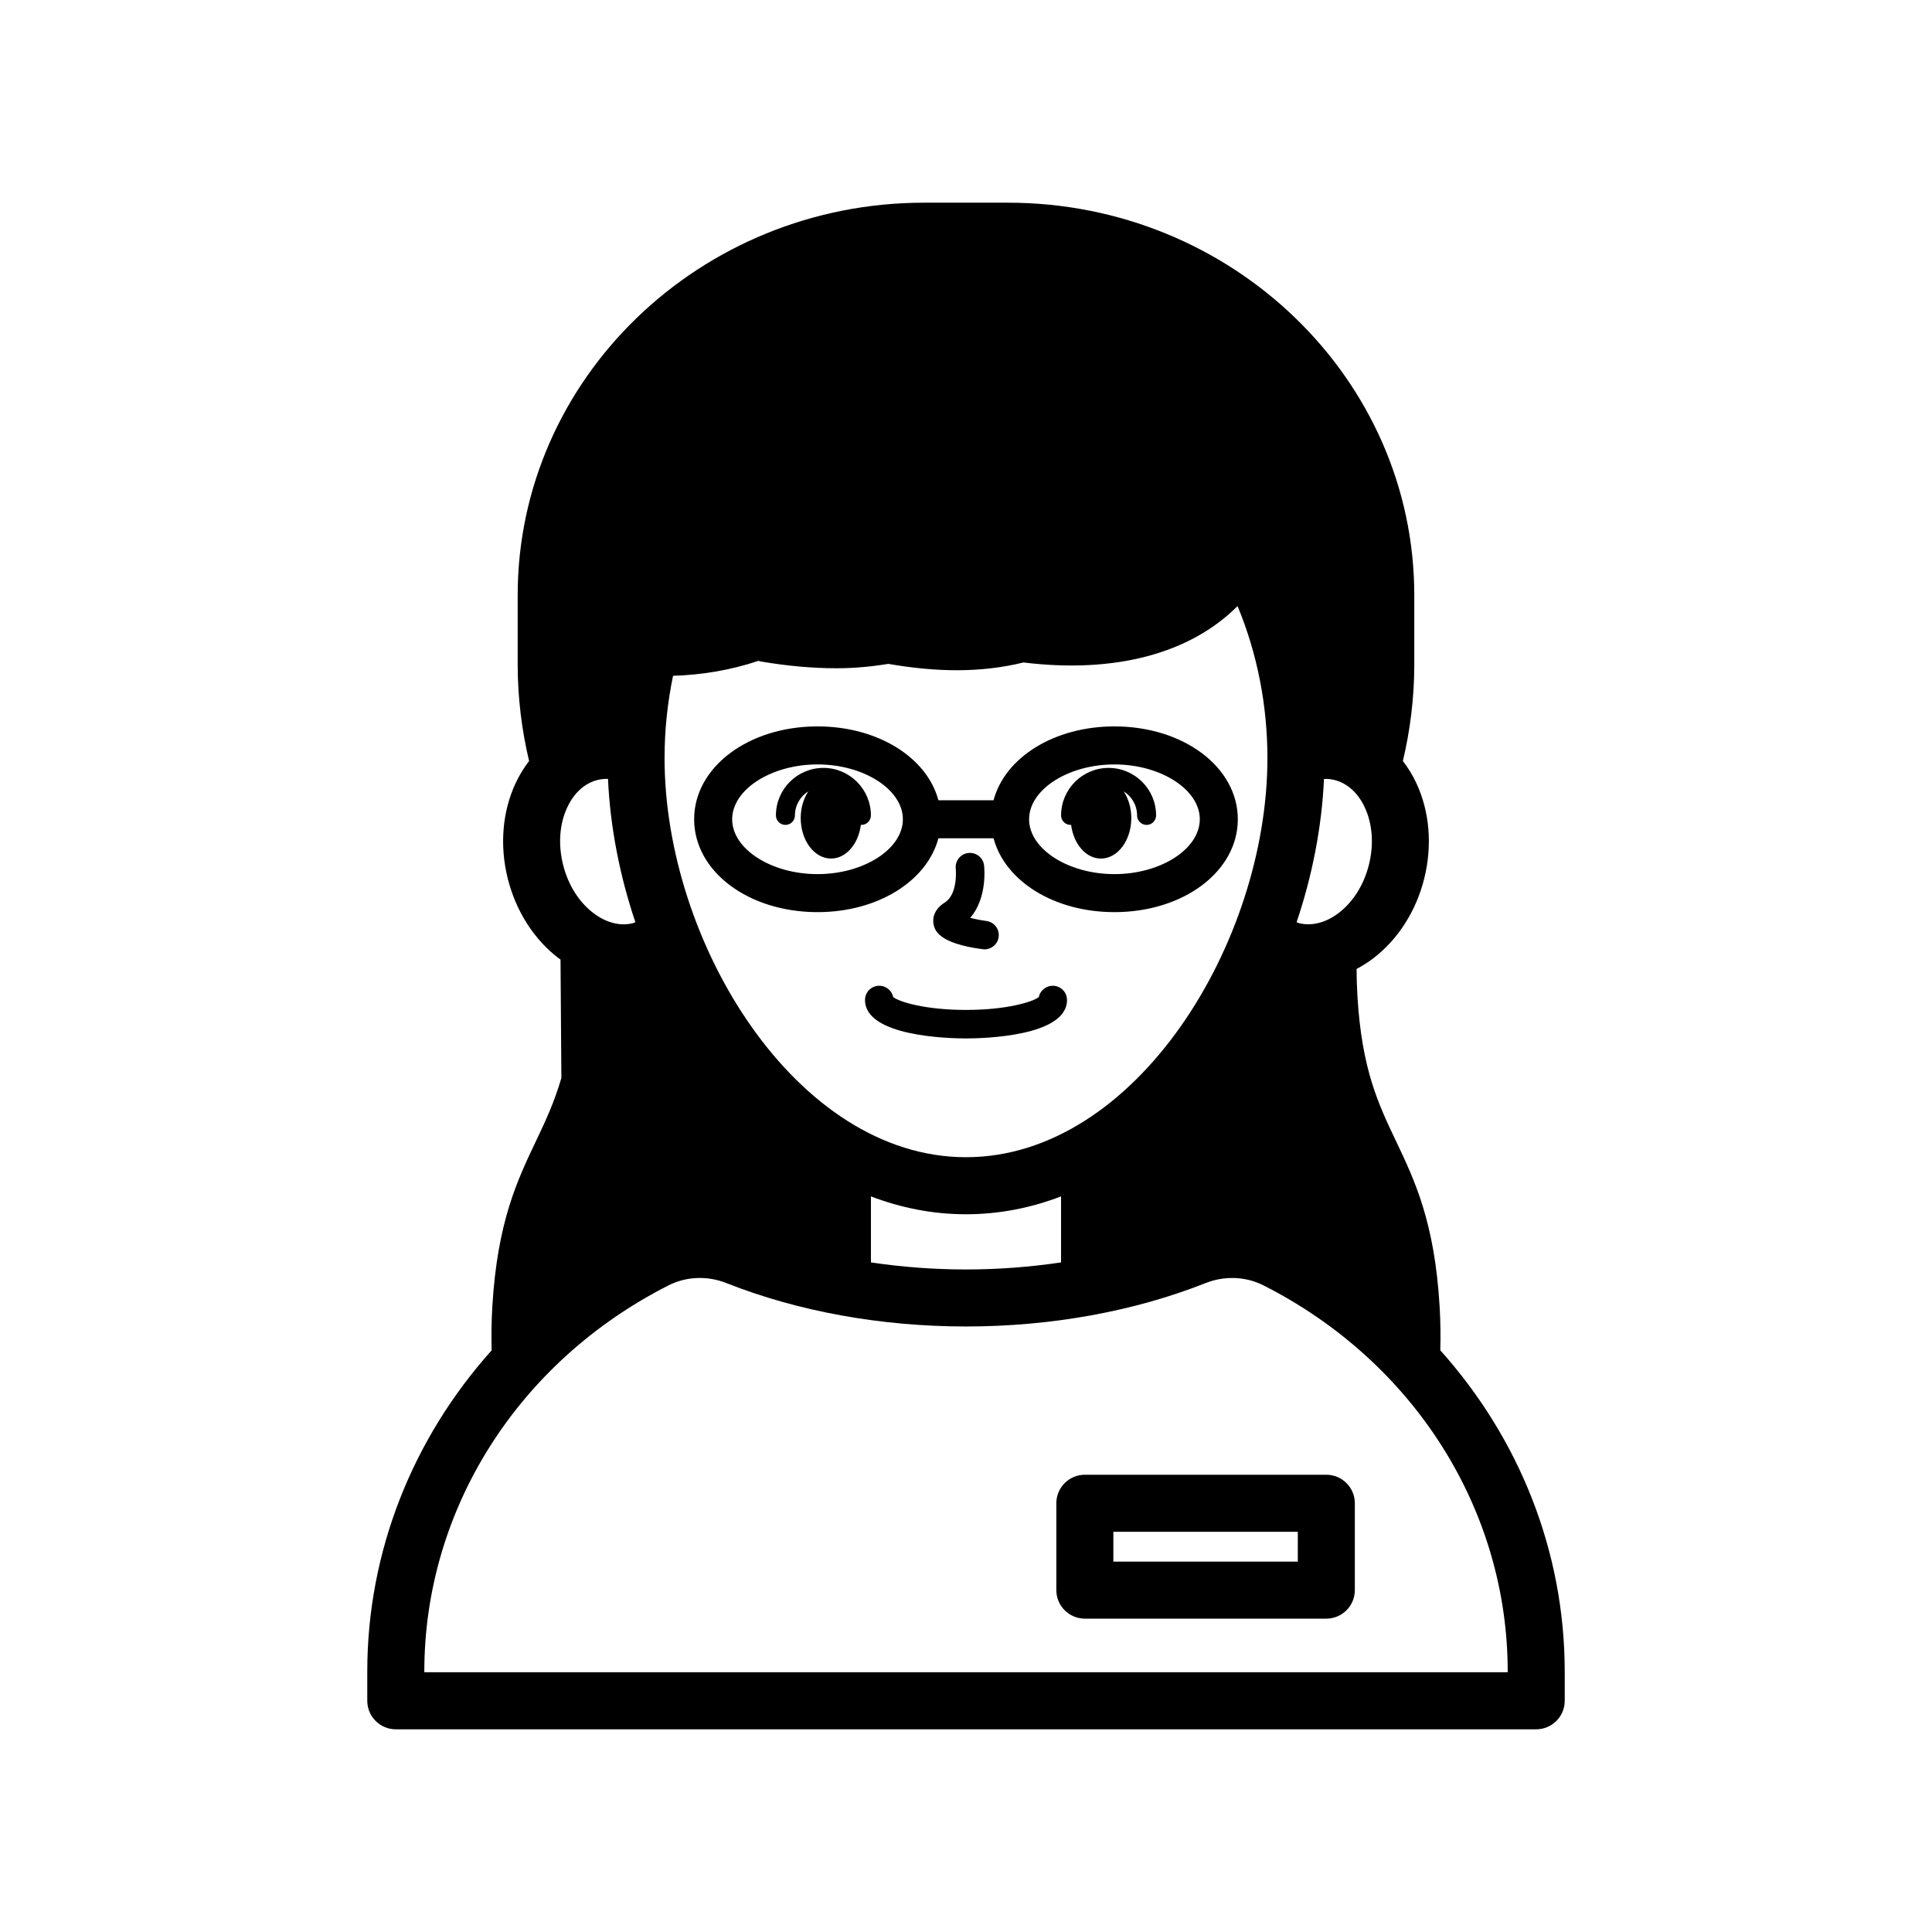 <?xml version="1.0" encoding="UTF-8"?>
<!-- Uploaded to: SVG Repo, www.svgrepo.com, Generator: SVG Repo Mixer Tools -->
<svg fill="#000000" width="800px" height="800px" version="1.1" viewBox="144 144 512 512" xmlns="http://www.w3.org/2000/svg">
 <path d="m425.2 360.09c0-6.941 5.644-12.586 12.586-12.586s12.59 5.644 12.59 12.586c0 1.391-1.125 2.519-2.519 2.519-1.391 0-2.519-1.125-2.519-2.519 0-2.691-1.426-5.043-3.555-6.379 1.246 1.895 2.023 4.348 2.023 7.066 0 5.938-3.602 10.754-8.043 10.754-3.981 0-7.262-3.875-7.91-8.949-0.047 0.004-0.09 0.027-0.137 0.027-1.391 0-2.516-1.125-2.516-2.519zm-30.793 23.059c-3.391 2.156-3.215 4.828-2.984 5.879 0.301 1.359 1.098 4.965 13 6.523 0.168 0.023 0.332 0.035 0.496 0.035 1.867 0 3.492-1.383 3.738-3.285 0.273-2.066-1.184-3.965-3.25-4.234-1.438-0.191-2.981-0.496-4.289-0.832 4.629-5.336 3.719-13.5 3.672-13.898-0.25-2.066-2.086-3.504-4.184-3.293-2.07 0.238-3.551 2.113-3.32 4.18 0.008 0.066 0.641 6.688-2.879 8.926zm28.582 22.086c-1.82 0-3.34 1.289-3.699 3-1.559 1.254-8.43 3.406-19.289 3.406s-17.73-2.148-19.289-3.406c-0.359-1.711-1.879-3-3.699-3-2.086 0-3.777 1.691-3.777 3.777 0 9.691 22.297 10.184 26.766 10.184s26.766-0.492 26.766-10.184c0.004-2.086-1.691-3.777-3.777-3.777zm135.68 181.76v7.731c0 4.172-3.387 7.559-7.559 7.559h-302.22c-4.176 0-7.559-3.387-7.559-7.559v-7.731c0-31.836 12.051-61.809 32.965-85.145-0.094-3.59-0.078-7.406 0.184-11.727 1.34-22.258 6.559-33.23 11.609-43.832 2.449-5.148 4.812-10.188 6.68-16.609l-0.223-31.402c-0.141-0.105-0.293-0.176-0.434-0.281-6.602-5.019-11.422-12.57-13.574-21.266-2.152-8.695-1.41-17.625 2.086-25.145 1.008-2.168 2.223-4.133 3.59-5.91-1.957-8.246-3.023-16.812-3.023-25.625v-18.297c0-57.363 48.309-104.04 107.68-104.04h22.25c59.379 0 107.68 46.668 107.68 104.04v18.297c0 8.809-1.066 17.375-3.023 25.621 1.371 1.781 2.586 3.746 3.594 5.914 3.5 7.519 4.234 16.449 2.086 25.145-2.148 8.695-6.977 16.25-13.578 21.27-1.41 1.074-2.875 1.984-4.371 2.777 0.008 2.273 0.07 4.672 0.227 7.269 1.16 19.324 5.535 28.512 10.168 38.242 5.047 10.602 10.27 21.574 11.605 43.832 0.262 4.32 0.277 8.137 0.184 11.723 20.922 23.336 32.973 53.309 32.973 85.148zm-71.055-198.6c0.215 0.066 0.398 0.195 0.621 0.25 3.387 0.848 7.129-0.113 10.508-2.676 3.863-2.941 6.723-7.508 8.051-12.867s0.93-10.734-1.117-15.137c-1.789-3.844-4.644-6.426-8.043-7.266-0.902-0.223-1.828-0.305-2.766-0.277-0.57 12.691-3.09 25.602-7.254 37.973zm-167.5-43.473c0 48.902 34.895 105.75 79.883 105.75 44.984 0 79.883-56.852 79.883-105.75 0-14.062-2.715-27.793-7.918-40.309-12.598 12.625-32.516 17.906-56.734 14.949-5.449 1.34-11.344 2.059-17.691 2.059-5.691 0-11.75-0.582-18.105-1.684-4.352 0.695-8.879 1.16-13.727 1.16-6.289 0-12.98-0.594-20.043-1.789-0.23-0.039-0.438-0.121-0.656-0.18-7.484 2.519-15.277 3.75-22.637 3.965-1.496 7.176-2.254 14.496-2.254 21.828zm79.883 120.87c-8.797 0-17.227-1.691-25.191-4.734v17.496c8.195 1.215 16.633 1.867 25.191 1.867 8.555 0 16.996-0.656 25.191-1.867v-17.496c-7.965 3.043-16.395 4.734-25.191 4.734zm-106.79-92.688c1.324 5.359 4.184 9.93 8.051 12.867 3.375 2.566 7.109 3.539 10.504 2.676 0.219-0.055 0.406-0.184 0.621-0.25-4.164-12.367-6.684-25.273-7.254-37.965-0.098-0.004-0.195-0.027-0.293-0.027-0.832 0-1.66 0.098-2.469 0.297-3.398 0.84-6.254 3.422-8.043 7.266-2.047 4.402-2.445 9.777-1.117 15.137zm250.35 213.89c0-42.914-24.812-82.141-64.754-102.37-4.68-2.363-10.262-2.582-15.285-0.602-19.027 7.527-40.992 11.508-63.516 11.508-22.527 0-44.488-3.981-63.52-11.508-5.027-1.988-10.602-1.77-15.285 0.602-39.938 20.23-64.75 59.453-64.75 102.37v0.172h287.11zm-40.512-44.609v23.016c0 4.172-3.387 7.559-7.559 7.559l-63.988-0.004c-4.176 0-7.559-3.387-7.559-7.559v-23.016c0-4.172 3.383-7.559 7.559-7.559h63.988c4.172 0.004 7.559 3.391 7.559 7.562zm-15.113 7.555h-48.879v7.902h48.875zm-115.79-187.36c0.047 0.004 0.09 0.027 0.137 0.027 1.391 0 2.519-1.125 2.519-2.519 0-6.941-5.644-12.586-12.586-12.586s-12.586 5.644-12.586 12.586c0 1.391 1.125 2.519 2.519 2.519 1.391 0 2.519-1.125 2.519-2.519 0-2.691 1.426-5.039 3.551-6.379-1.242 1.895-2.023 4.348-2.023 7.062 0 5.938 3.602 10.754 8.043 10.754 3.977 0.004 7.262-3.871 7.906-8.945zm-11.492 23.145c-18.336 0-32.695-10.809-32.695-24.609s14.363-24.613 32.695-24.613c16.035 0 29.027 8.27 32.035 19.574h14.617c3.008-11.305 16.004-19.574 32.035-19.574 18.332 0 32.695 10.812 32.695 24.613s-14.363 24.609-32.695 24.609c-16.035 0-29.027-8.266-32.035-19.57h-14.617c-3.008 11.305-16 19.57-32.035 19.57zm56.07-24.609c0 7.879 10.359 14.535 22.621 14.535s22.617-6.656 22.617-14.535c0-7.879-10.355-14.535-22.617-14.535s-22.621 6.656-22.621 14.535zm-56.07 14.535c12.262 0 22.621-6.656 22.621-14.535 0-7.879-10.359-14.535-22.621-14.535-12.262 0-22.621 6.656-22.621 14.535 0 7.879 10.359 14.535 22.621 14.535z"/>
</svg>